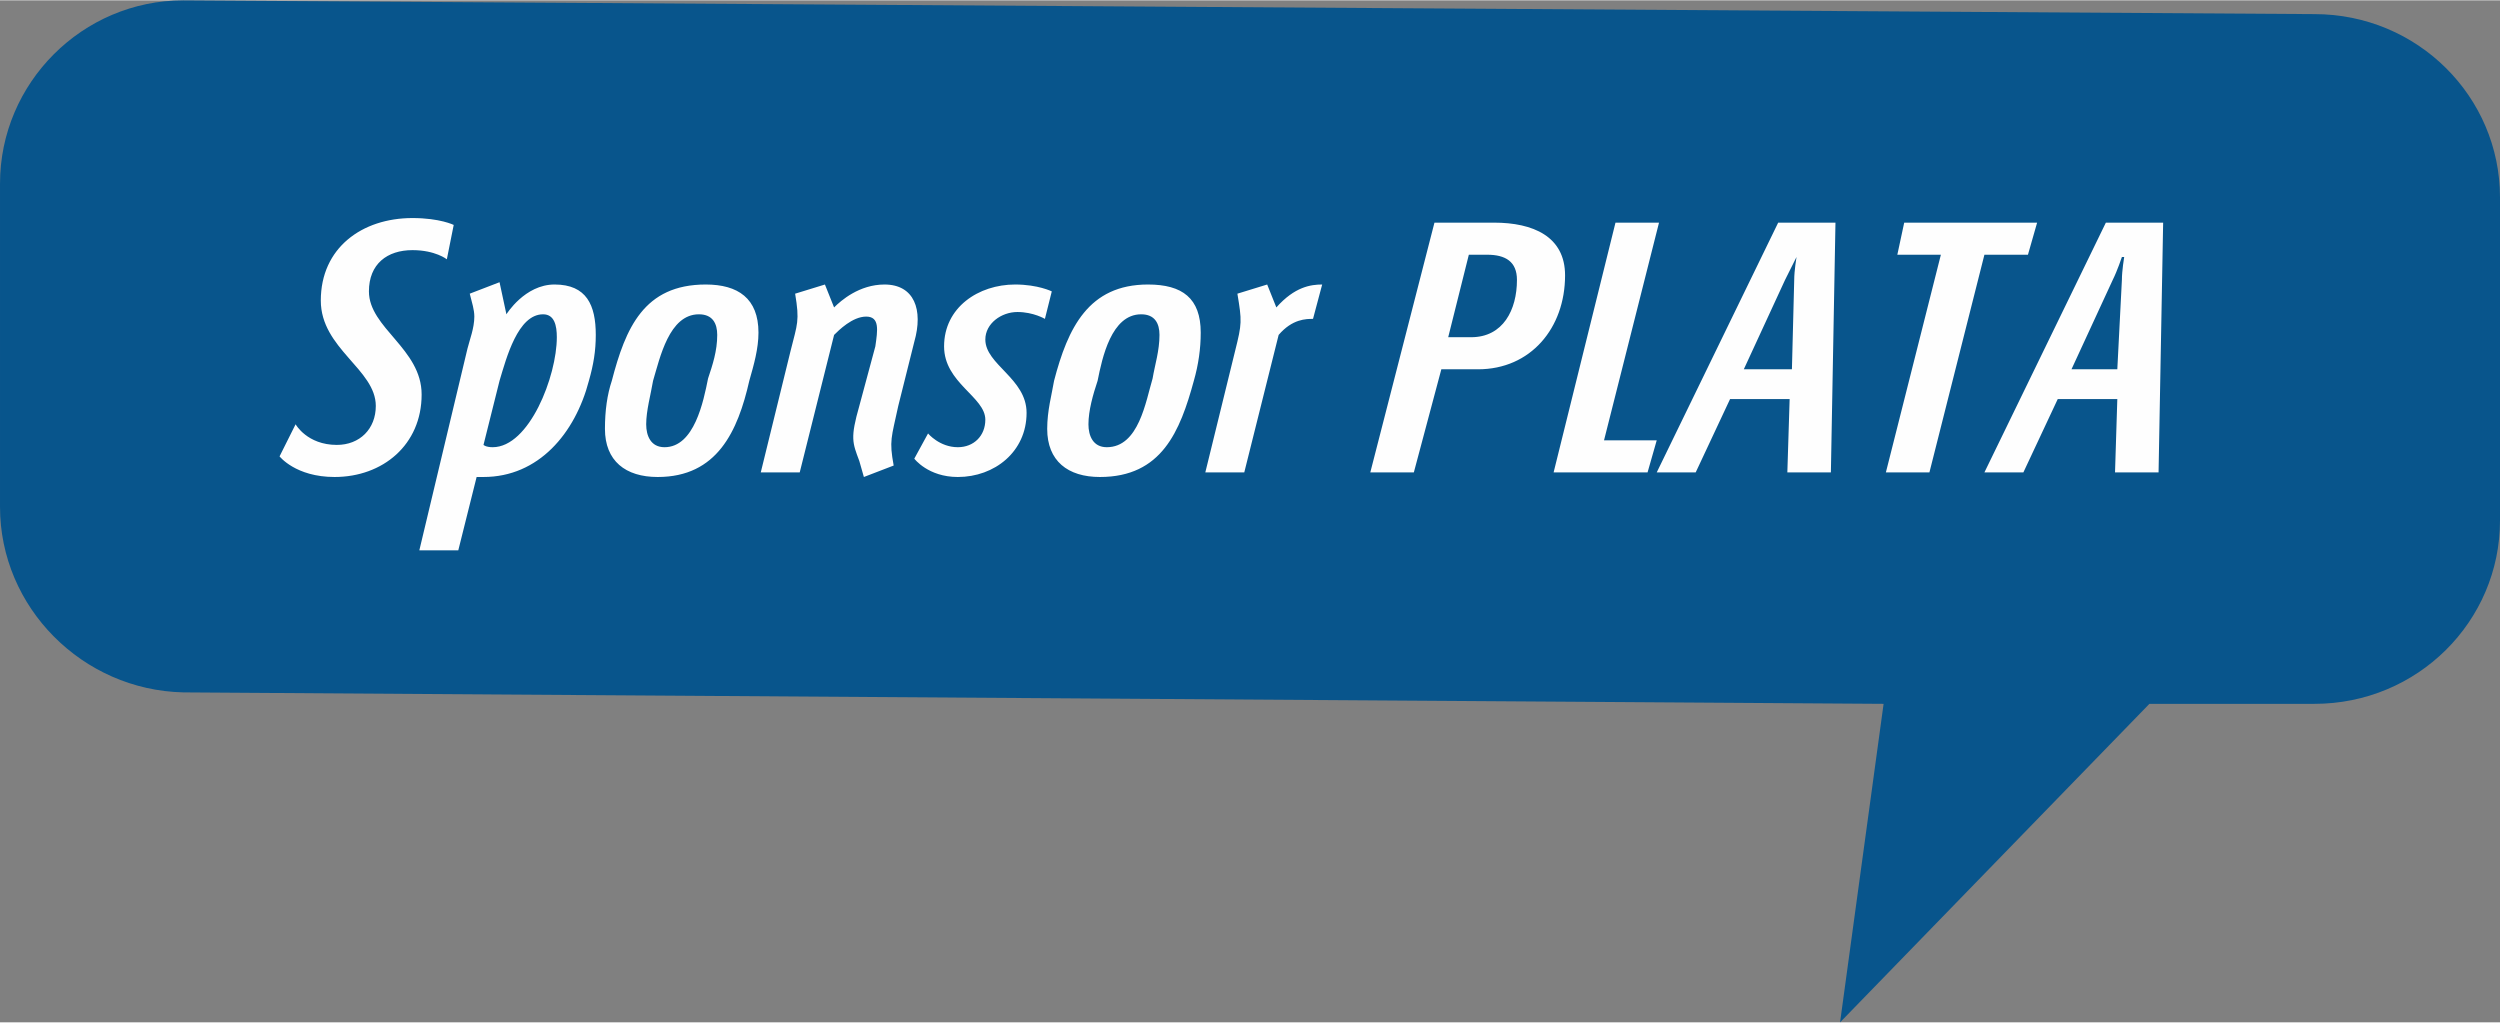 <?xml version="1.0" encoding="UTF-8"?>
<!DOCTYPE svg PUBLIC "-//W3C//DTD SVG 1.1//EN" "http://www.w3.org/Graphics/SVG/1.1/DTD/svg11.dtd">
<!-- Creator: CorelDRAW 2020 (64-Bit) -->
<svg xmlns="http://www.w3.org/2000/svg" xml:space="preserve" width="528px" height="216px" version="1.1" style="shape-rendering:geometricPrecision; text-rendering:geometricPrecision; image-rendering:optimizeQuality; fill-rule:evenodd; clip-rule:evenodd"
viewBox="0 0 10.91 4.46"
 xmlns:xlink="http://www.w3.org/1999/xlink"
 xmlns:xodm="http://www.corel.com/coreldraw/odm/2003">
 <rect x="0" y="0" width="10.91" height="4.46" fill="#808080" stroke="none"/>
 <defs>
  <style type="text/css">
   <![CDATA[
    .fil0 {fill:#08558C}
    .fil1 {fill:#FEFEFE;fill-rule:nonzero}
   ]]>
  </style>
 </defs>
 <g id="Capa_x0020_1">
  <g id="_2112282463744">
   <path class="fil0" d="M0.8 0l9.3 0.06c0.45,0 0.81,0.36 0.81,0.8l0 1.41c0,0.44 -0.36,0.8 -0.81,0.8l-0.72 0 -1.35 1.39 0.19 -1.39 -7.42 -0.05c-0.44,-0.01 -0.8,-0.37 -0.8,-0.81l0 -1.41c0,-0.44 0.36,-0.8 0.8,-0.8z"/>
   <path class="fil1" d="M1.98 0.98c0,0 -0.06,-0.03 -0.18,-0.03 -0.22,0 -0.4,0.13 -0.4,0.36 0,0.21 0.24,0.3 0.24,0.46 0,0.1 -0.07,0.17 -0.17,0.17 -0.13,0 -0.18,-0.09 -0.18,-0.09l-0.07 0.14c0,0 0.07,0.09 0.24,0.09 0.21,0 0.38,-0.14 0.38,-0.36 0,-0.2 -0.23,-0.29 -0.23,-0.45 0,-0.12 0.08,-0.18 0.19,-0.18 0.1,0 0.15,0.04 0.15,0.04l0.03 -0.15zm0.62 0.48c0,-0.13 -0.04,-0.22 -0.18,-0.22 -0.13,0 -0.21,0.13 -0.21,0.13l-0.03 -0.14 -0.13 0.05c0.01,0.04 0.02,0.07 0.02,0.1 0,0.05 -0.02,0.1 -0.03,0.14l-0.21 0.88 0.17 0 0.08 -0.32 0.03 0c0.24,0 0.4,-0.19 0.46,-0.42 0.02,-0.07 0.03,-0.13 0.03,-0.2zm-0.17 0.01c0,0.17 -0.12,0.48 -0.28,0.48 -0.03,0 -0.04,-0.01 -0.04,-0.01l0.07 -0.28c0.03,-0.1 0.08,-0.29 0.19,-0.29 0.05,0 0.06,0.05 0.06,0.1zm0.88 -0.02c0,-0.15 -0.09,-0.21 -0.23,-0.21 -0.27,0 -0.35,0.19 -0.41,0.42 -0.02,0.06 -0.03,0.13 -0.03,0.21 0,0.14 0.09,0.21 0.23,0.21 0.26,0 0.35,-0.2 0.4,-0.42 0.02,-0.07 0.04,-0.14 0.04,-0.21zm-0.18 0.01c0,0.07 -0.02,0.13 -0.04,0.19 -0.02,0.1 -0.06,0.3 -0.19,0.3 -0.06,0 -0.08,-0.05 -0.08,-0.1 0,-0.06 0.02,-0.13 0.03,-0.19 0.03,-0.1 0.07,-0.29 0.2,-0.29 0.06,0 0.08,0.04 0.08,0.09zm0.86 0.03c0.04,-0.14 0,-0.25 -0.13,-0.25 -0.11,0 -0.19,0.07 -0.22,0.1l-0.04 -0.1 -0.13 0.04c0.02,0.12 0.01,0.13 -0.02,0.25l-0.13 0.53 0.17 0 0.15 -0.6c0.02,-0.02 0.08,-0.08 0.14,-0.08 0.06,0 0.05,0.06 0.04,0.13l-0.07 0.26c-0.04,0.14 -0.03,0.16 0,0.24l0.02 0.07 0.13 -0.05c-0.02,-0.11 -0.01,-0.12 0.02,-0.26l0.07 -0.28zm0.6 -0.22c0,0 -0.06,-0.03 -0.16,-0.03 -0.16,0 -0.31,0.1 -0.31,0.27 0,0.16 0.18,0.22 0.18,0.32 0,0.07 -0.05,0.12 -0.12,0.12 -0.08,0 -0.13,-0.06 -0.13,-0.06l-0.06 0.11c0,0 0.06,0.08 0.19,0.08 0.16,0 0.3,-0.11 0.3,-0.28 0,-0.15 -0.18,-0.21 -0.18,-0.32 0,-0.07 0.07,-0.12 0.14,-0.12 0.07,0 0.12,0.03 0.12,0.03l0.03 -0.12zm0.65 0.18c0,-0.15 -0.08,-0.21 -0.23,-0.21 -0.26,0 -0.35,0.19 -0.41,0.42 -0.01,0.06 -0.03,0.13 -0.03,0.21 0,0.14 0.09,0.21 0.23,0.21 0.27,0 0.35,-0.2 0.41,-0.42 0.02,-0.07 0.03,-0.14 0.03,-0.21zm-0.18 0.01c0,0.07 -0.02,0.13 -0.03,0.19 -0.03,0.1 -0.06,0.3 -0.2,0.3 -0.06,0 -0.08,-0.05 -0.08,-0.1 0,-0.06 0.02,-0.13 0.04,-0.19 0.02,-0.1 0.06,-0.29 0.19,-0.29 0.06,0 0.08,0.04 0.08,0.09zm0.71 -0.22c-0.05,0 -0.12,0.01 -0.2,0.1l-0.04 -0.1 -0.13 0.04c0.02,0.12 0.02,0.13 -0.01,0.25l-0.13 0.53 0.17 0 0.15 -0.6c0.06,-0.07 0.12,-0.07 0.15,-0.07l0.04 -0.15zm1.06 -0.04c0,-0.17 -0.14,-0.23 -0.31,-0.23l-0.26 0 -0.28 1.09 0.19 0 0.12 -0.45 0.16 0c0.23,0 0.38,-0.18 0.38,-0.41zm-0.21 0.02c0,0.13 -0.06,0.25 -0.2,0.25l-0.1 0 0.09 -0.36 0.08 0c0.08,0 0.13,0.03 0.13,0.11zm0.62 -0.25l-0.19 0 -0.27 1.09 0.41 0 0.04 -0.14 -0.23 0 0.24 -0.95zm0.77 0l-0.25 0 -0.53 1.09 0.17 0 0.15 -0.32 0.26 0 -0.01 0.32 0.19 0 0.02 -1.09zm-0.17 0.15c0,0 -0.01,0.06 -0.01,0.1l-0.01 0.39 -0.21 0 0.18 -0.39c0.02,-0.04 0.05,-0.1 0.05,-0.1l0 0zm1.05 -0.15l-0.58 0 -0.03 0.14 0.19 0 -0.24 0.95 0.19 0 0.24 -0.95 0.19 0 0.04 -0.14zm0.55 0l-0.25 0 -0.53 1.09 0.17 0 0.15 -0.32 0.26 0 -0.01 0.32 0.19 0 0.02 -1.09zm-0.17 0.15c0,0 -0.01,0.06 -0.01,0.1l-0.02 0.39 -0.2 0 0.18 -0.39c0.02,-0.04 0.04,-0.1 0.04,-0.1l0.01 0z"/>
  </g>
 </g>
</svg>
